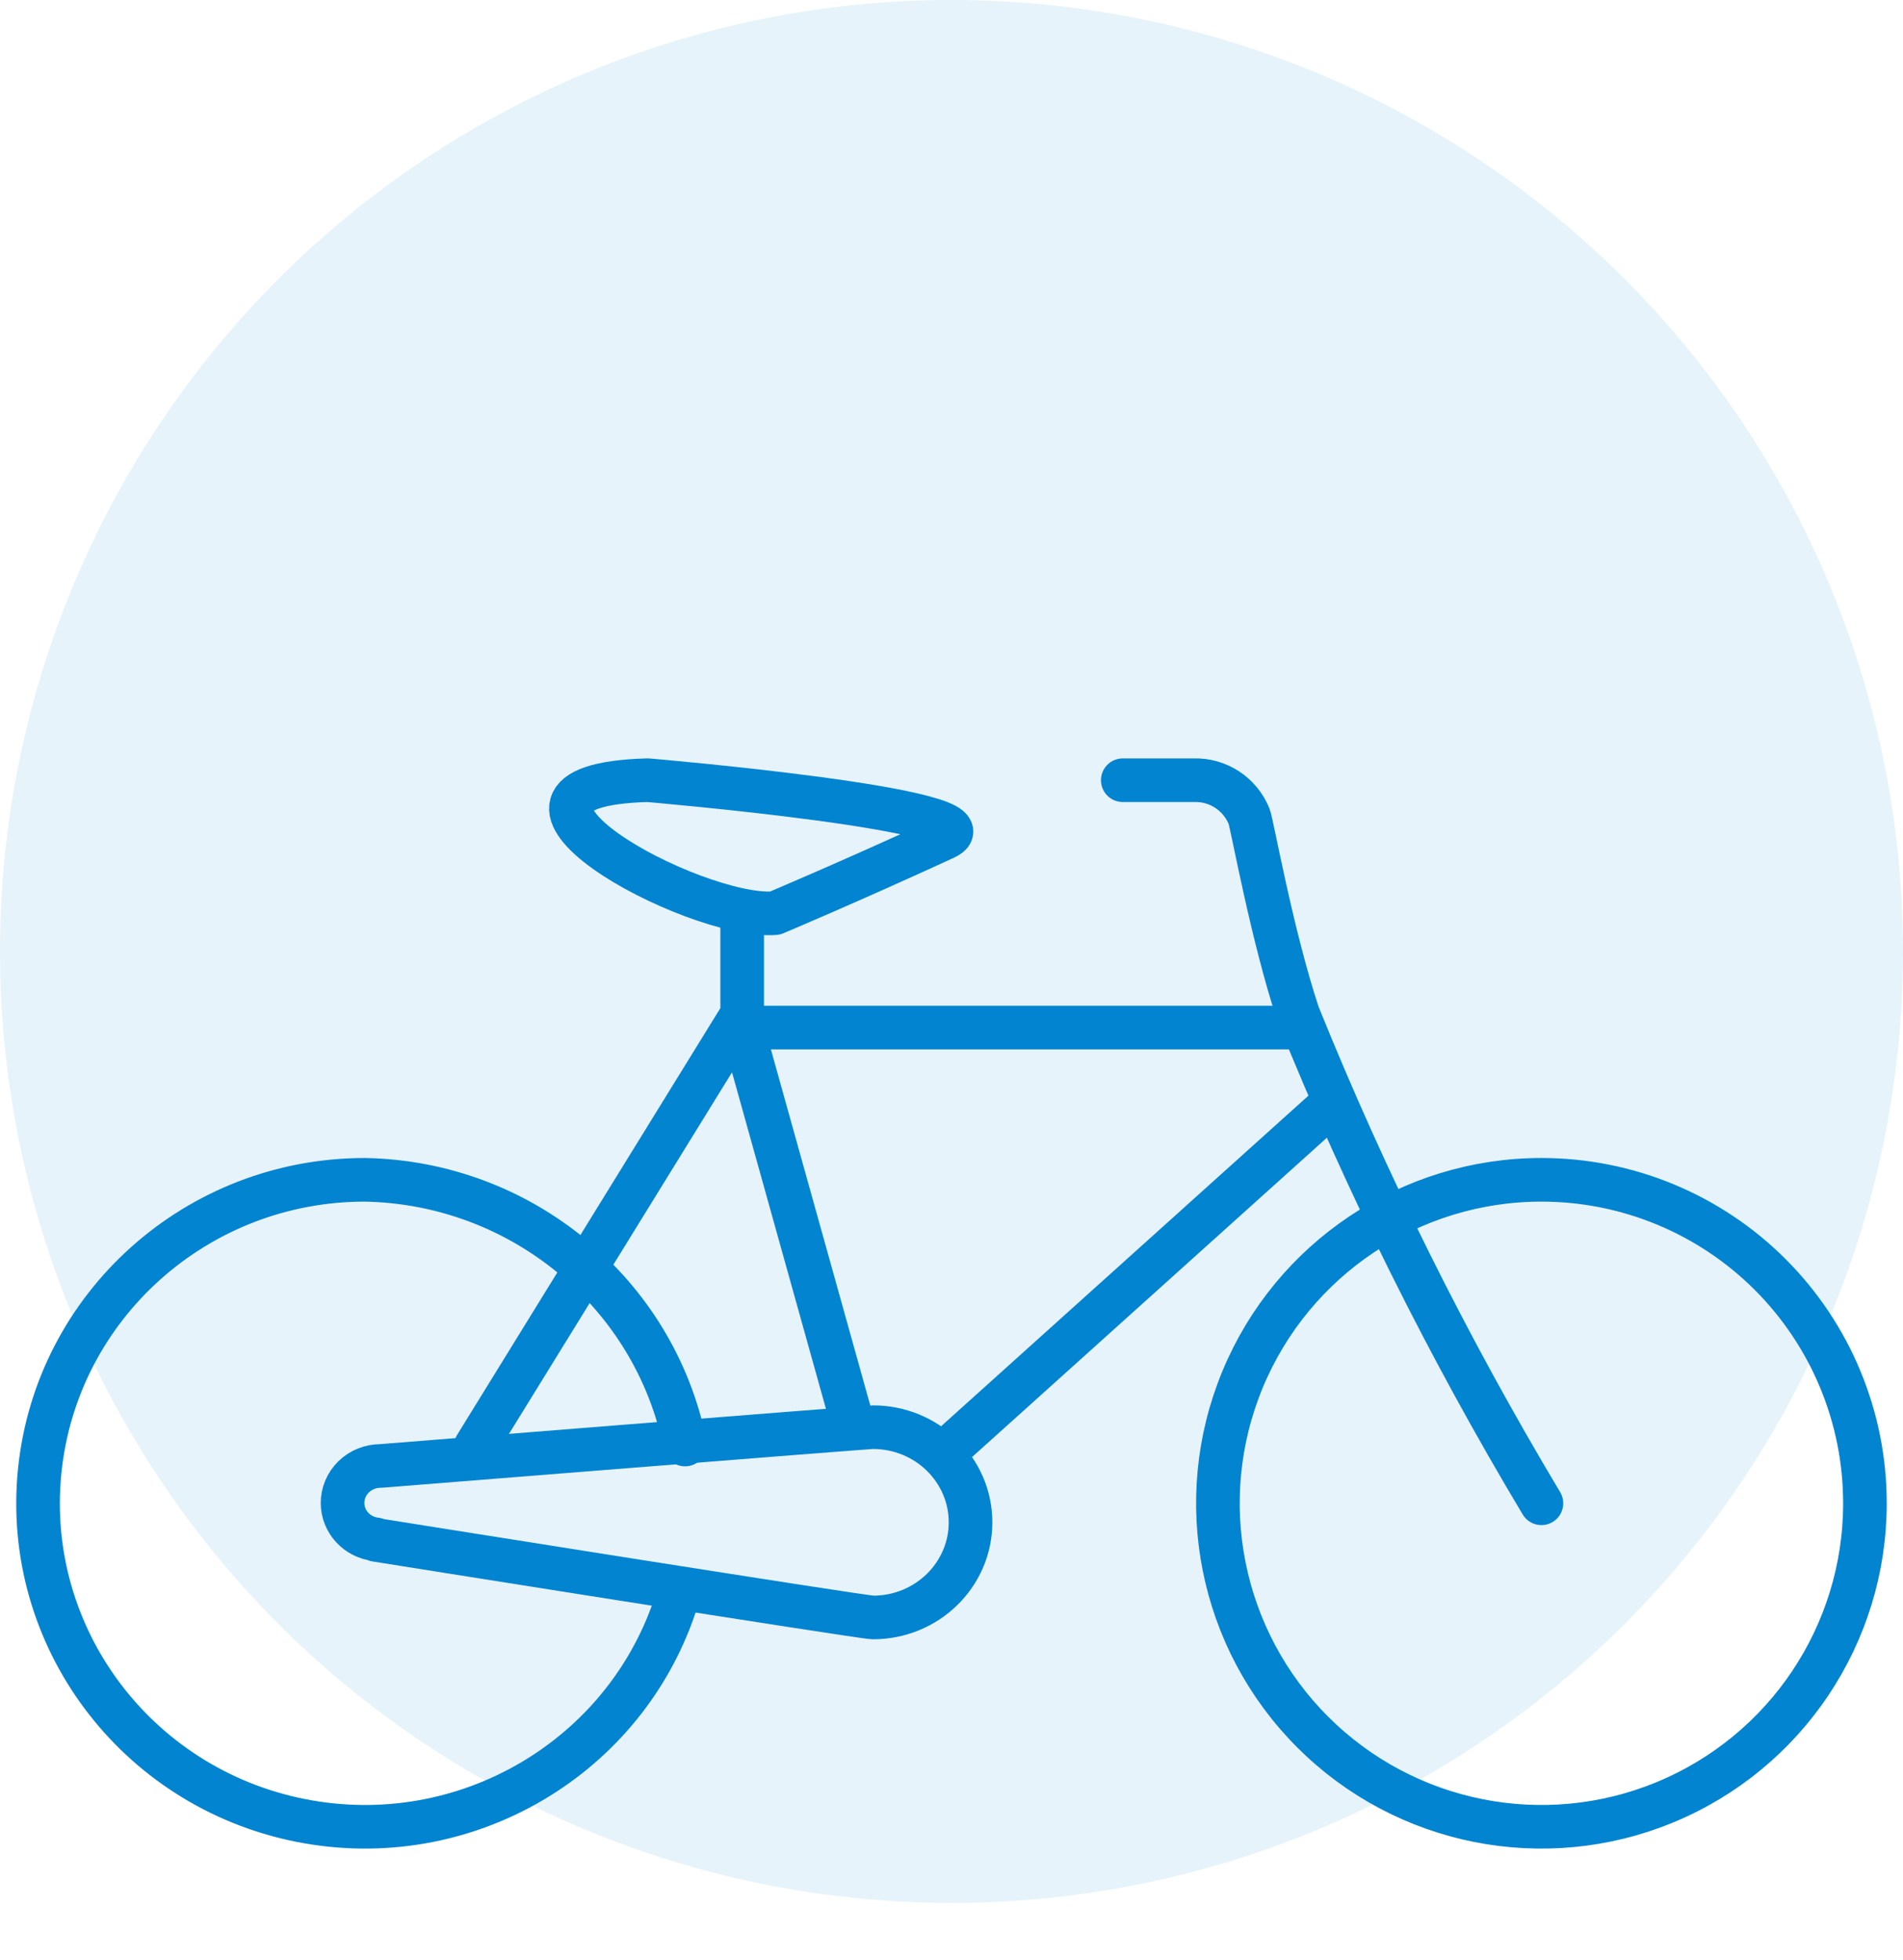 <svg xmlns="http://www.w3.org/2000/svg" width="100" height="103" viewBox="0 0 100 103"><g fill="none" fill-rule="evenodd"><circle cx="50" cy="50" r="50" fill="#0284D0" fill-opacity=".1" fill-rule="nonzero"></circle><g stroke="#0284D0" stroke-linecap="round" stroke-linejoin="round" stroke-width="2.292" transform="translate(1.702 41)"><path d="M57.298,0.001 L61.045,0.001 C62.308,-0.033 63.46,0.724 63.938,1.902 C64.092,2.292 65.142,8.197 66.52,12.322 C70.11,21.203 74.382,29.789 79.298,38"></path><line x1="48.298" x2="68.298" y1="35" y2="17"></line><polyline points="66.298 13 37.298 13 43.159 34"></polyline><polyline points="37.298 7 37.298 12.304 23.298 35"></polyline><path d="M33.879 43.024C31.272 51.364 22.705 56.393 14.061 54.659 5.416 52.924-.496 44.99.384 36.303 1.264 27.616 8.65 21.001 17.47 21 25.684 21.149 32.686 26.937 34.298 34.911M96.298 38C96.298 44.876 92.155 51.075 85.802 53.706 79.45 56.337 72.137 54.882 67.276 50.019 62.414 45.156 60.961 37.844 63.593 31.491 66.226 25.139 72.426 20.998 79.302 21 83.81 21 88.134 22.791 91.321 25.979 94.509 29.168 96.299 33.492 96.298 38Z"></path><path d="M44.172 34C43.808 34 18.299 36.038 18.299 36.038 17.767 36.037 17.257 36.243 16.881 36.61 16.505 36.978 16.295 37.476 16.298 37.995 16.306 38.969 17.057 39.784 18.049 39.895L18.049 39.923C18.049 39.923 43.629 44 44.172 44 47.003 44 49.298 41.761 49.298 39 49.298 36.239 47.003 34 44.172 34ZM32.332 0C32.332 0 51.079 1.59 47.944 3.035 43.041 5.293 39.017 6.989 39.017 6.989 34.744 7.318 21.793.29 32.332 0Z"></path></g></g></svg>